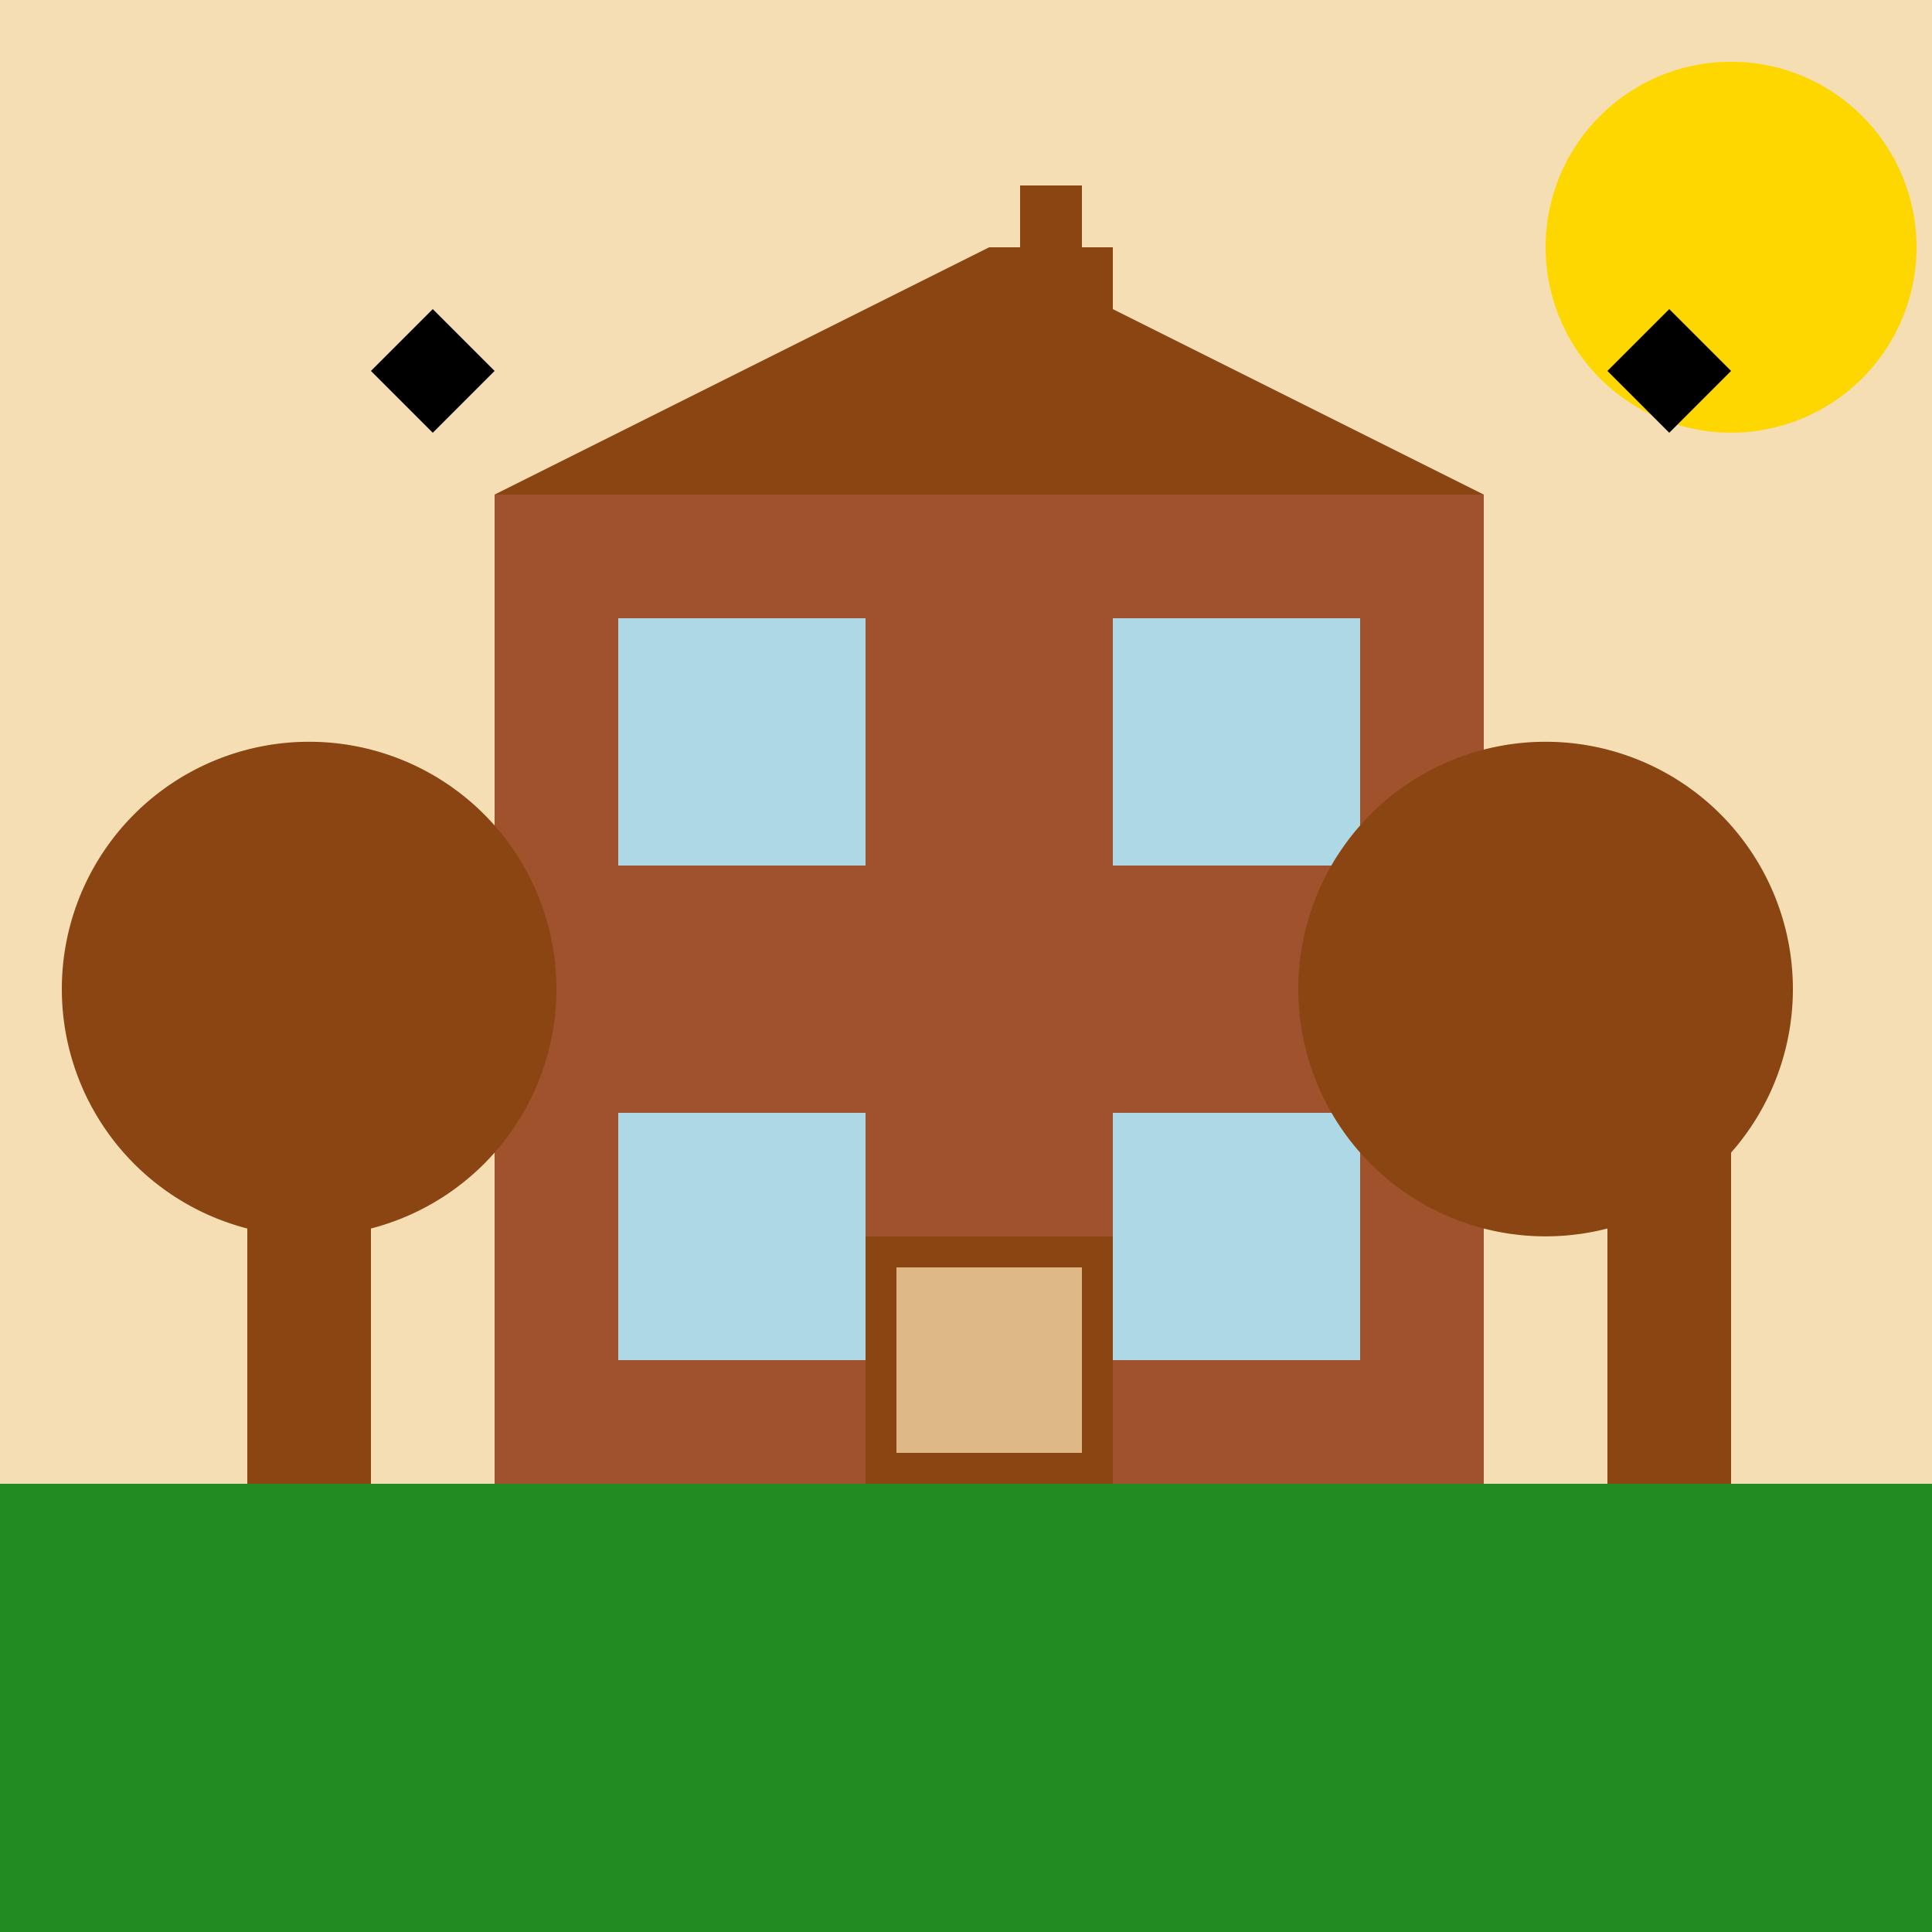 <!--

Generated by DrawGPT.
Free, open source, AI generated images in SVG, PNG, and HTML Canvas format.
https://drawgpt.ai

Created: 2023-09-26T16:54:43.375Z
Link: https://drawgpt.ai/prompt/53323/

-->
<svg xmlns="http://www.w3.org/2000/svg" xmlns:xlink="http://www.w3.org/1999/xlink" width="500" height="500"><defs/><g><rect fill="#F5DEB3" stroke="none" x="0" y="0" width="512" height="512"/><rect fill="#A0522D" stroke="none" x="128" y="128" width="256" height="256"/><path fill="#8B4513" stroke="none" paint-order="stroke fill markers" d=" M 128 128 L 256 64 L 384 128 Z"/><rect fill="#ADD8E6" stroke="none" x="160" y="160" width="64" height="64"/><rect fill="#ADD8E6" stroke="none" x="288" y="160" width="64" height="64"/><rect fill="#ADD8E6" stroke="none" x="160" y="288" width="64" height="64"/><rect fill="#ADD8E6" stroke="none" x="288" y="288" width="64" height="64"/><rect fill="#8B4513" stroke="none" x="224" y="320" width="64" height="64"/><rect fill="#DEB887" stroke="none" x="232" y="328" width="48" height="48"/><rect fill="#8B4513" stroke="none" x="256" y="64" width="32" height="64"/><rect fill="#8B4513" stroke="none" x="264" y="48" width="16" height="16"/><rect fill="#228B22" stroke="none" x="0" y="384" width="512" height="128"/><rect fill="#8B4513" stroke="none" x="64" y="256" width="32" height="128"/><path fill="#8B4513" stroke="none" paint-order="stroke fill markers" d=" M 144 256 A 64 64 0 1 1 144 255.936"/><rect fill="#8B4513" stroke="none" x="416" y="256" width="32" height="128"/><path fill="#8B4513" stroke="none" paint-order="stroke fill markers" d=" M 464 256 A 64 64 0 1 1 464 255.936"/><path fill="#FFD700" stroke="none" paint-order="stroke fill markers" d=" M 496 64 A 48 48 0 1 1 496 63.952"/><path fill="#000000" stroke="none" paint-order="stroke fill markers" d=" M 96 96 L 112 80 L 128 96 L 112 112 Z"/><path fill="#000000" stroke="none" paint-order="stroke fill markers" d=" M 416 96 L 432 80 L 448 96 L 432 112 Z"/></g></svg>